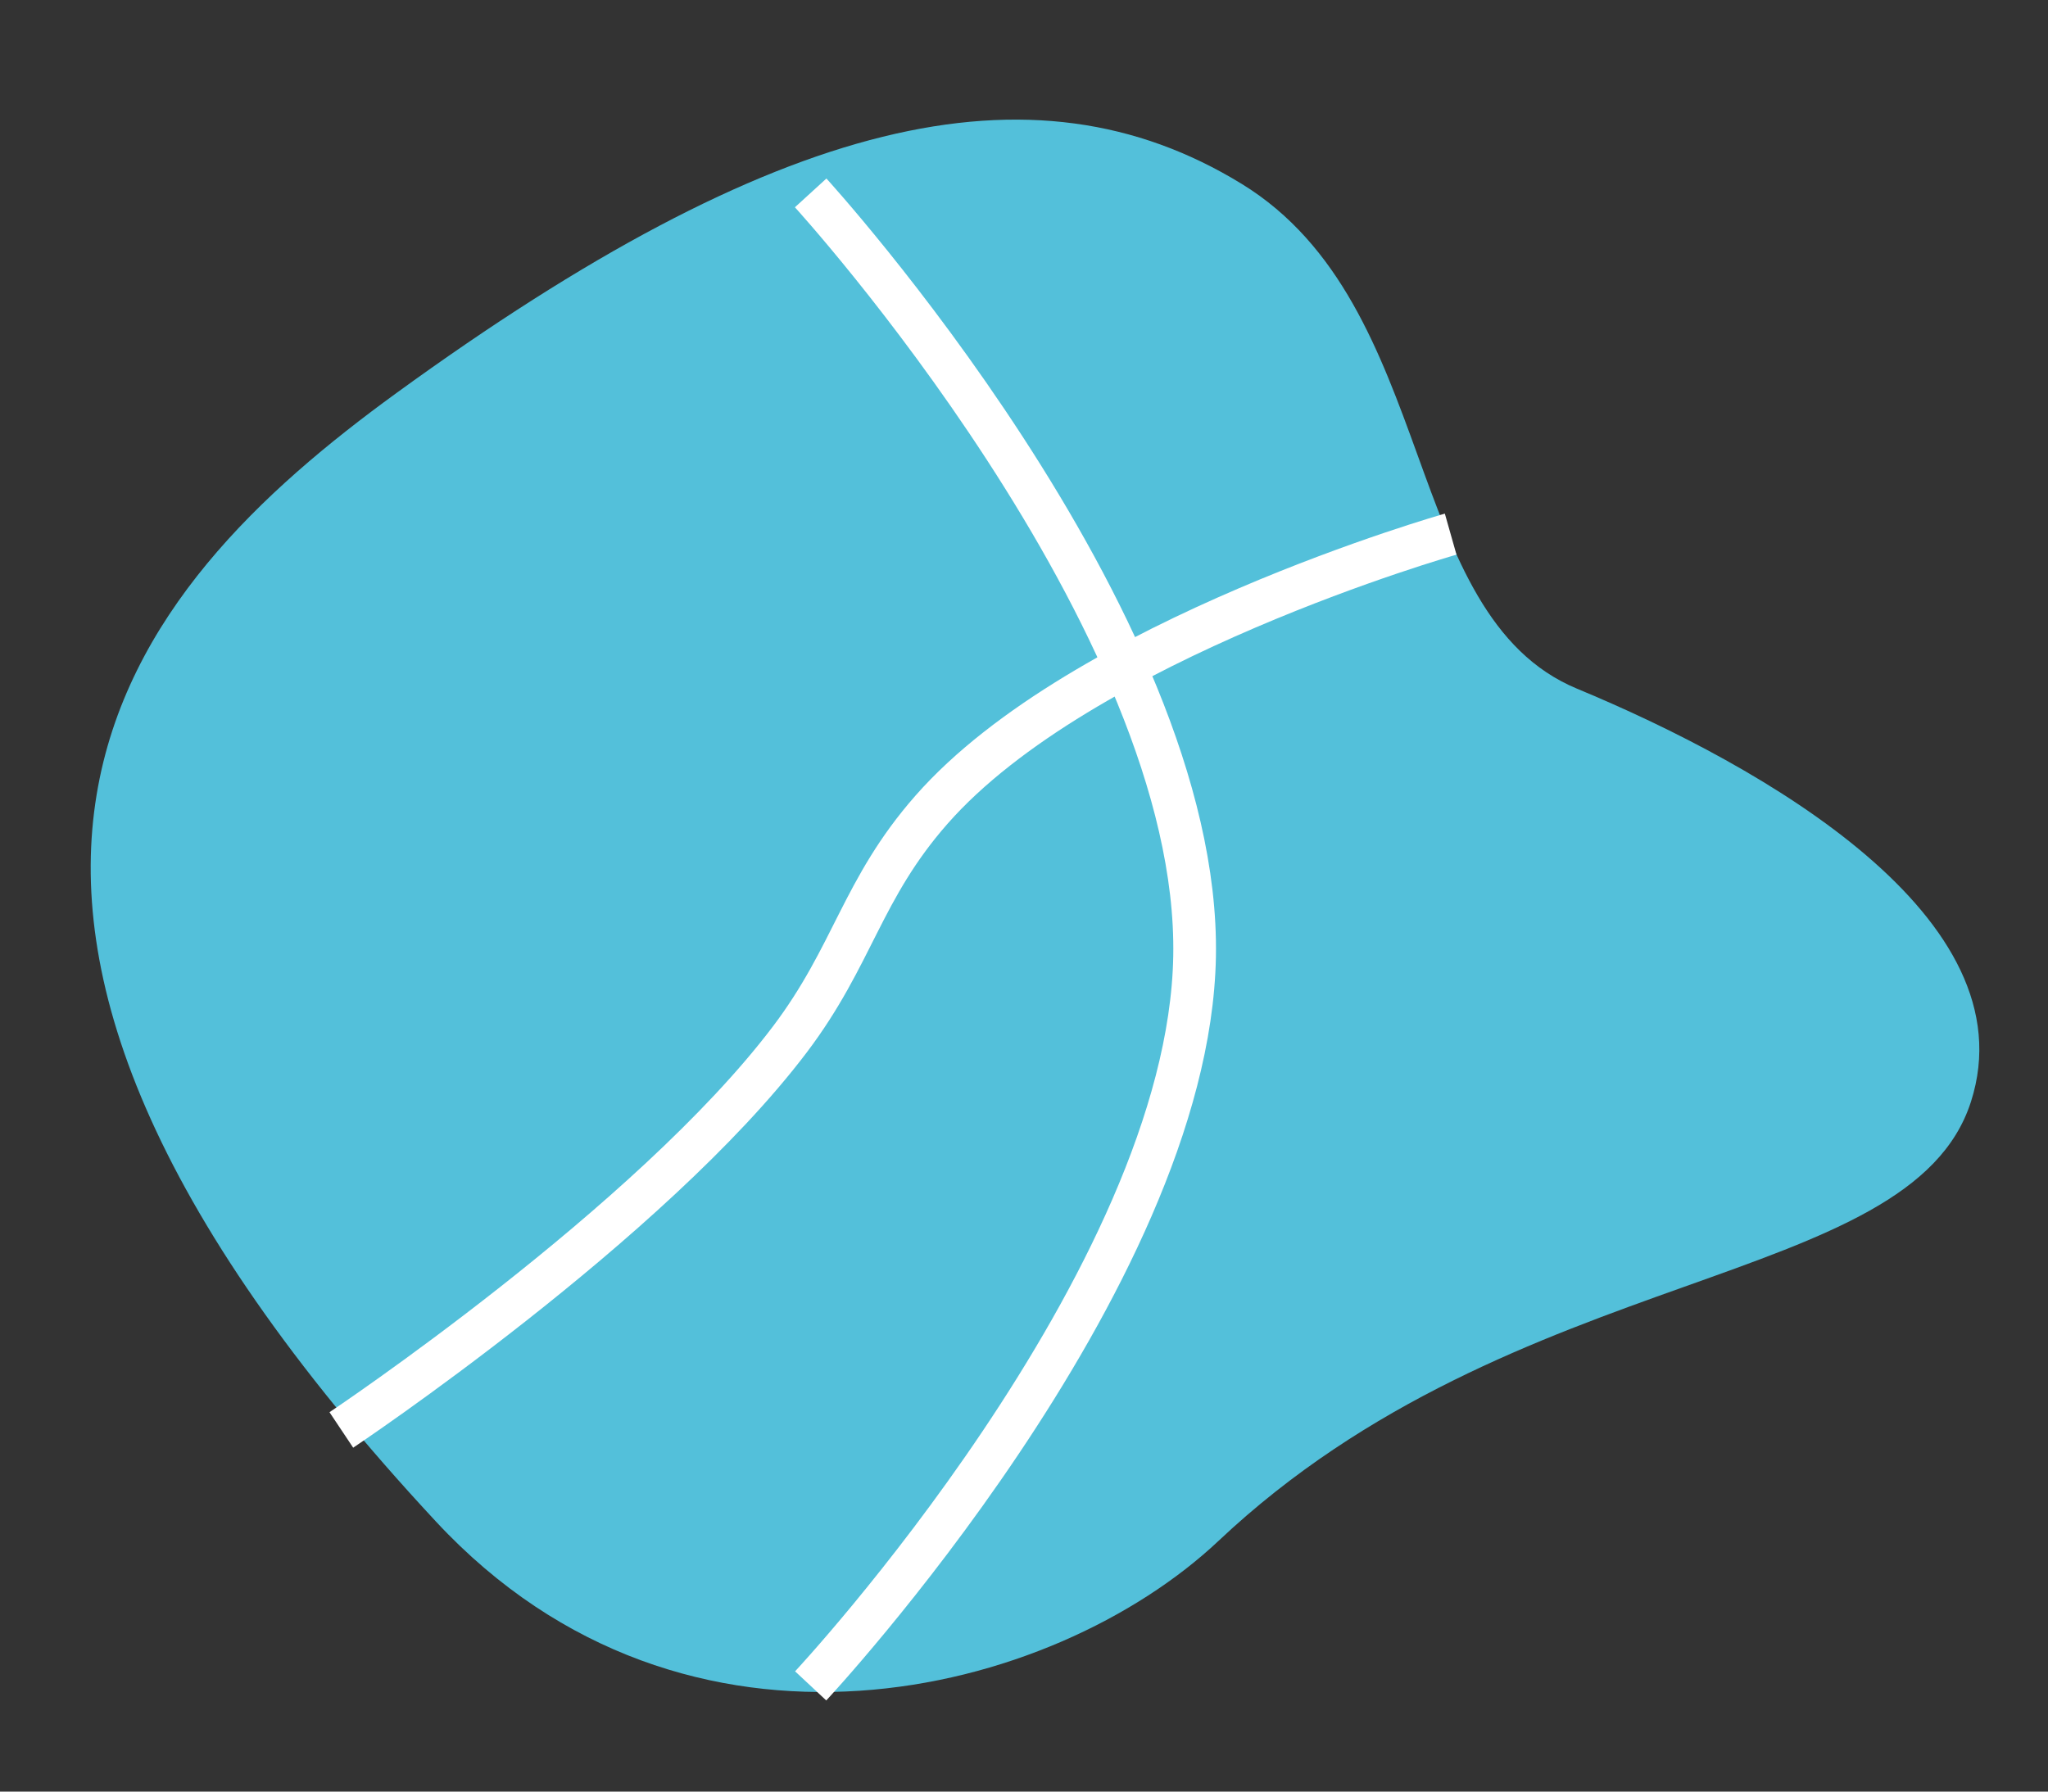 <svg width="48" height="42" viewBox="0 0 48 42" fill="none" xmlns="http://www.w3.org/2000/svg">
<rect x="0" y="0" width="48" height="42" fill="#333333" stroke="none"/>
<path d="M29.103 4.311C33.745 7.159 32.813 14.422 36.962 16.145C41.33 17.959 47.58 21.513 46.194 25.828C44.772 30.258 35.527 29.553 28.562 36.12C24.682 39.777 16.095 41.99 10.22 35.672C-3.462 20.955 2.993 13.793 9.291 9.214C18.188 2.749 24.182 1.293 29.103 4.311Z" fill="#53C0DA"/>
<path d="M19 4.522C19 4.522 28.143 14.537 27.998 22.423C27.859 30.033 19 39.522 19 39.522" stroke="white"/>
<path d="M8 33.522C8 33.522 15.246 28.686 18.511 24.368C20.004 22.393 20.193 20.848 21.83 18.984C25.346 14.977 34 12.522 34 12.522" stroke="white"/>
</svg>
